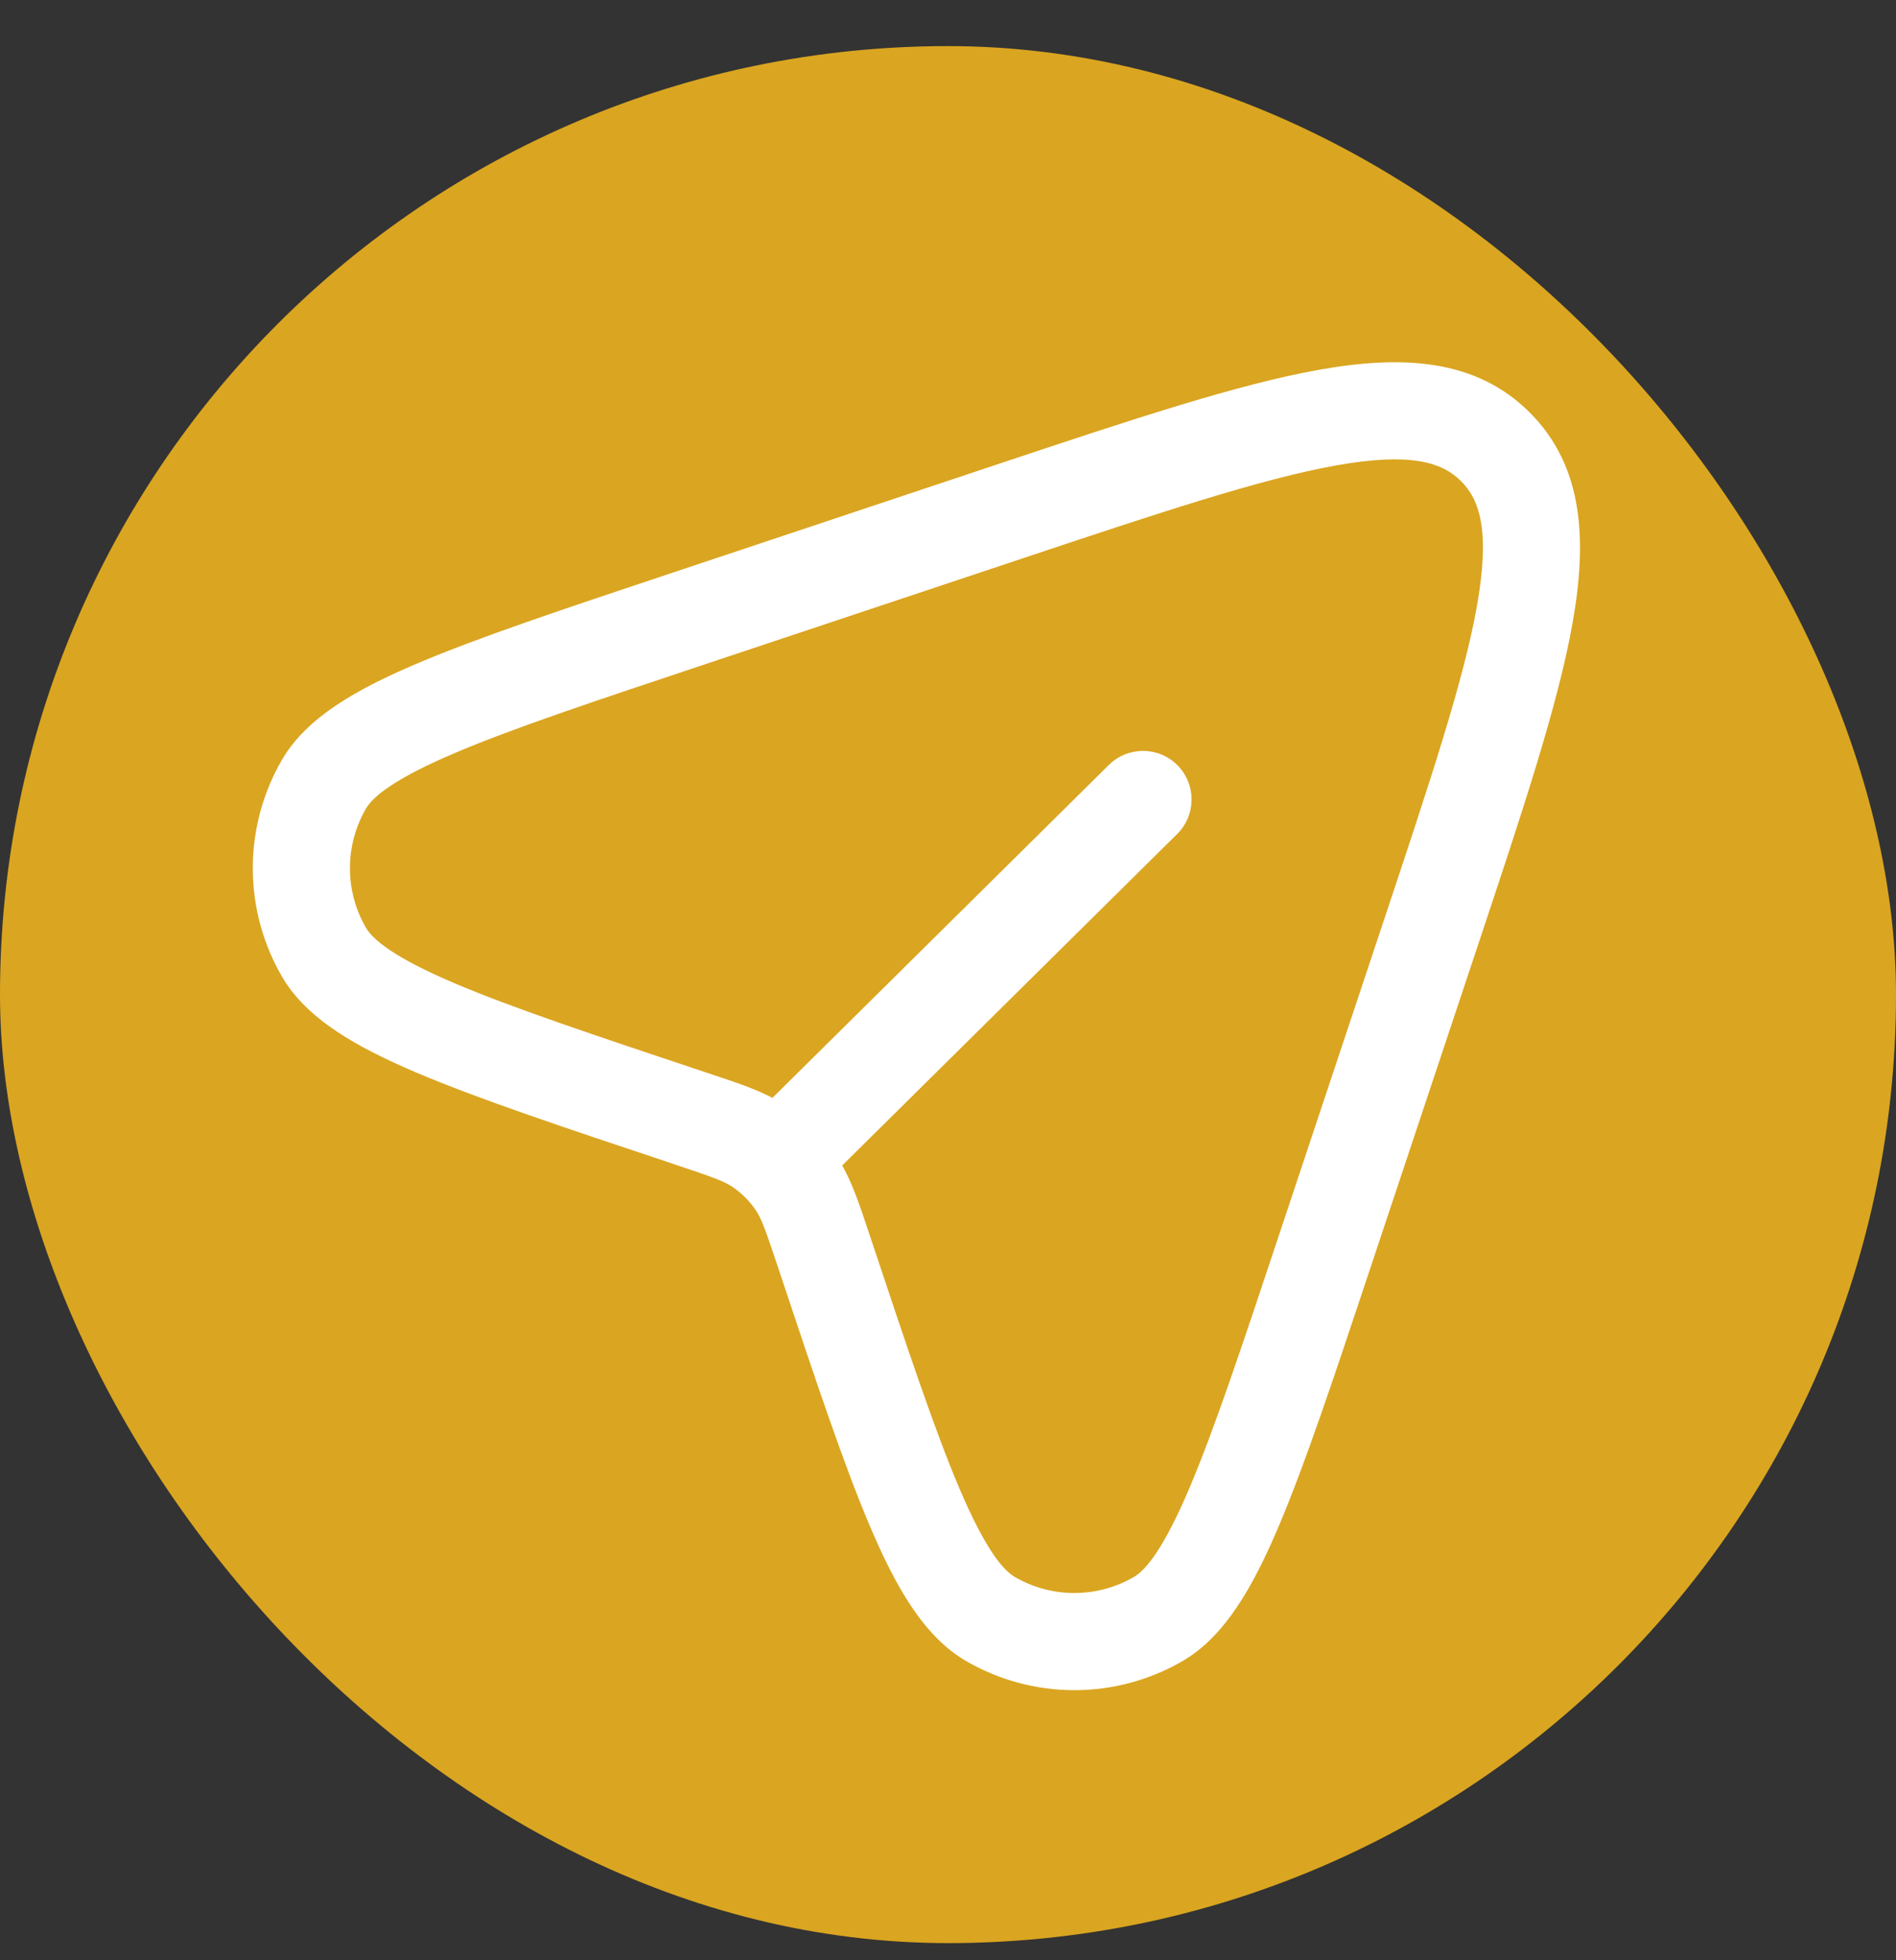<svg width="30" height="31" viewBox="0 0 30 31" fill="none" xmlns="http://www.w3.org/2000/svg">
<rect x="0" y="0" width="30" height="31" fill="#333333" stroke="none"/>
<rect y="0.729" width="30" height="30" rx="15" fill="#DAA520"/>
<path fill-rule="evenodd" clip-rule="evenodd" d="M21.144 7.36C19.974 7.568 18.396 8.091 16.183 8.829L11.171 10.5C9.391 11.093 8.102 11.523 7.191 11.911C6.239 12.316 5.901 12.598 5.791 12.787C5.452 13.37 5.452 14.09 5.791 14.672C5.901 14.862 6.239 15.144 7.191 15.549C8.102 15.936 9.391 16.367 11.171 16.96C11.2 16.969 11.227 16.979 11.255 16.988C11.634 17.114 11.948 17.218 12.222 17.362L17.545 12.097C17.847 11.799 18.334 11.801 18.632 12.103C18.93 12.405 18.928 12.891 18.626 13.189L13.326 18.431C13.491 18.723 13.603 19.059 13.741 19.474C13.75 19.502 13.759 19.529 13.769 19.557C14.362 21.337 14.793 22.627 15.18 23.537C15.585 24.489 15.867 24.828 16.056 24.938C16.639 25.277 17.359 25.277 17.942 24.938C18.131 24.828 18.413 24.489 18.818 23.537C19.205 22.627 19.636 21.337 20.229 19.557L21.899 14.546C22.637 12.332 23.161 10.755 23.369 9.585C23.578 8.409 23.419 7.91 23.119 7.61C22.819 7.31 22.319 7.15 21.144 7.36ZM20.875 5.847C22.177 5.615 23.35 5.668 24.205 6.524C25.061 7.379 25.114 8.552 24.882 9.854C24.652 11.149 24.09 12.833 23.379 14.966L21.674 20.08C21.096 21.816 20.646 23.164 20.232 24.139C19.832 25.079 19.388 25.875 18.714 26.267C17.654 26.883 16.344 26.883 15.284 26.267C14.61 25.874 14.166 25.079 13.766 24.139C13.351 23.164 12.902 21.816 12.323 20.08L12.311 20.043C12.108 19.435 12.047 19.27 11.959 19.14C11.861 18.993 11.735 18.868 11.589 18.77C11.458 18.682 11.293 18.62 10.685 18.418L10.649 18.405C8.913 17.827 7.565 17.377 6.59 16.963C5.65 16.563 4.854 16.119 4.462 15.445C3.846 14.385 3.846 13.075 4.462 12.015C4.854 11.341 5.65 10.897 6.59 10.497C7.565 10.082 8.913 9.633 10.649 9.054L15.763 7.349C17.896 6.638 19.58 6.077 20.875 5.847Z" fill="white"/>
</svg>
